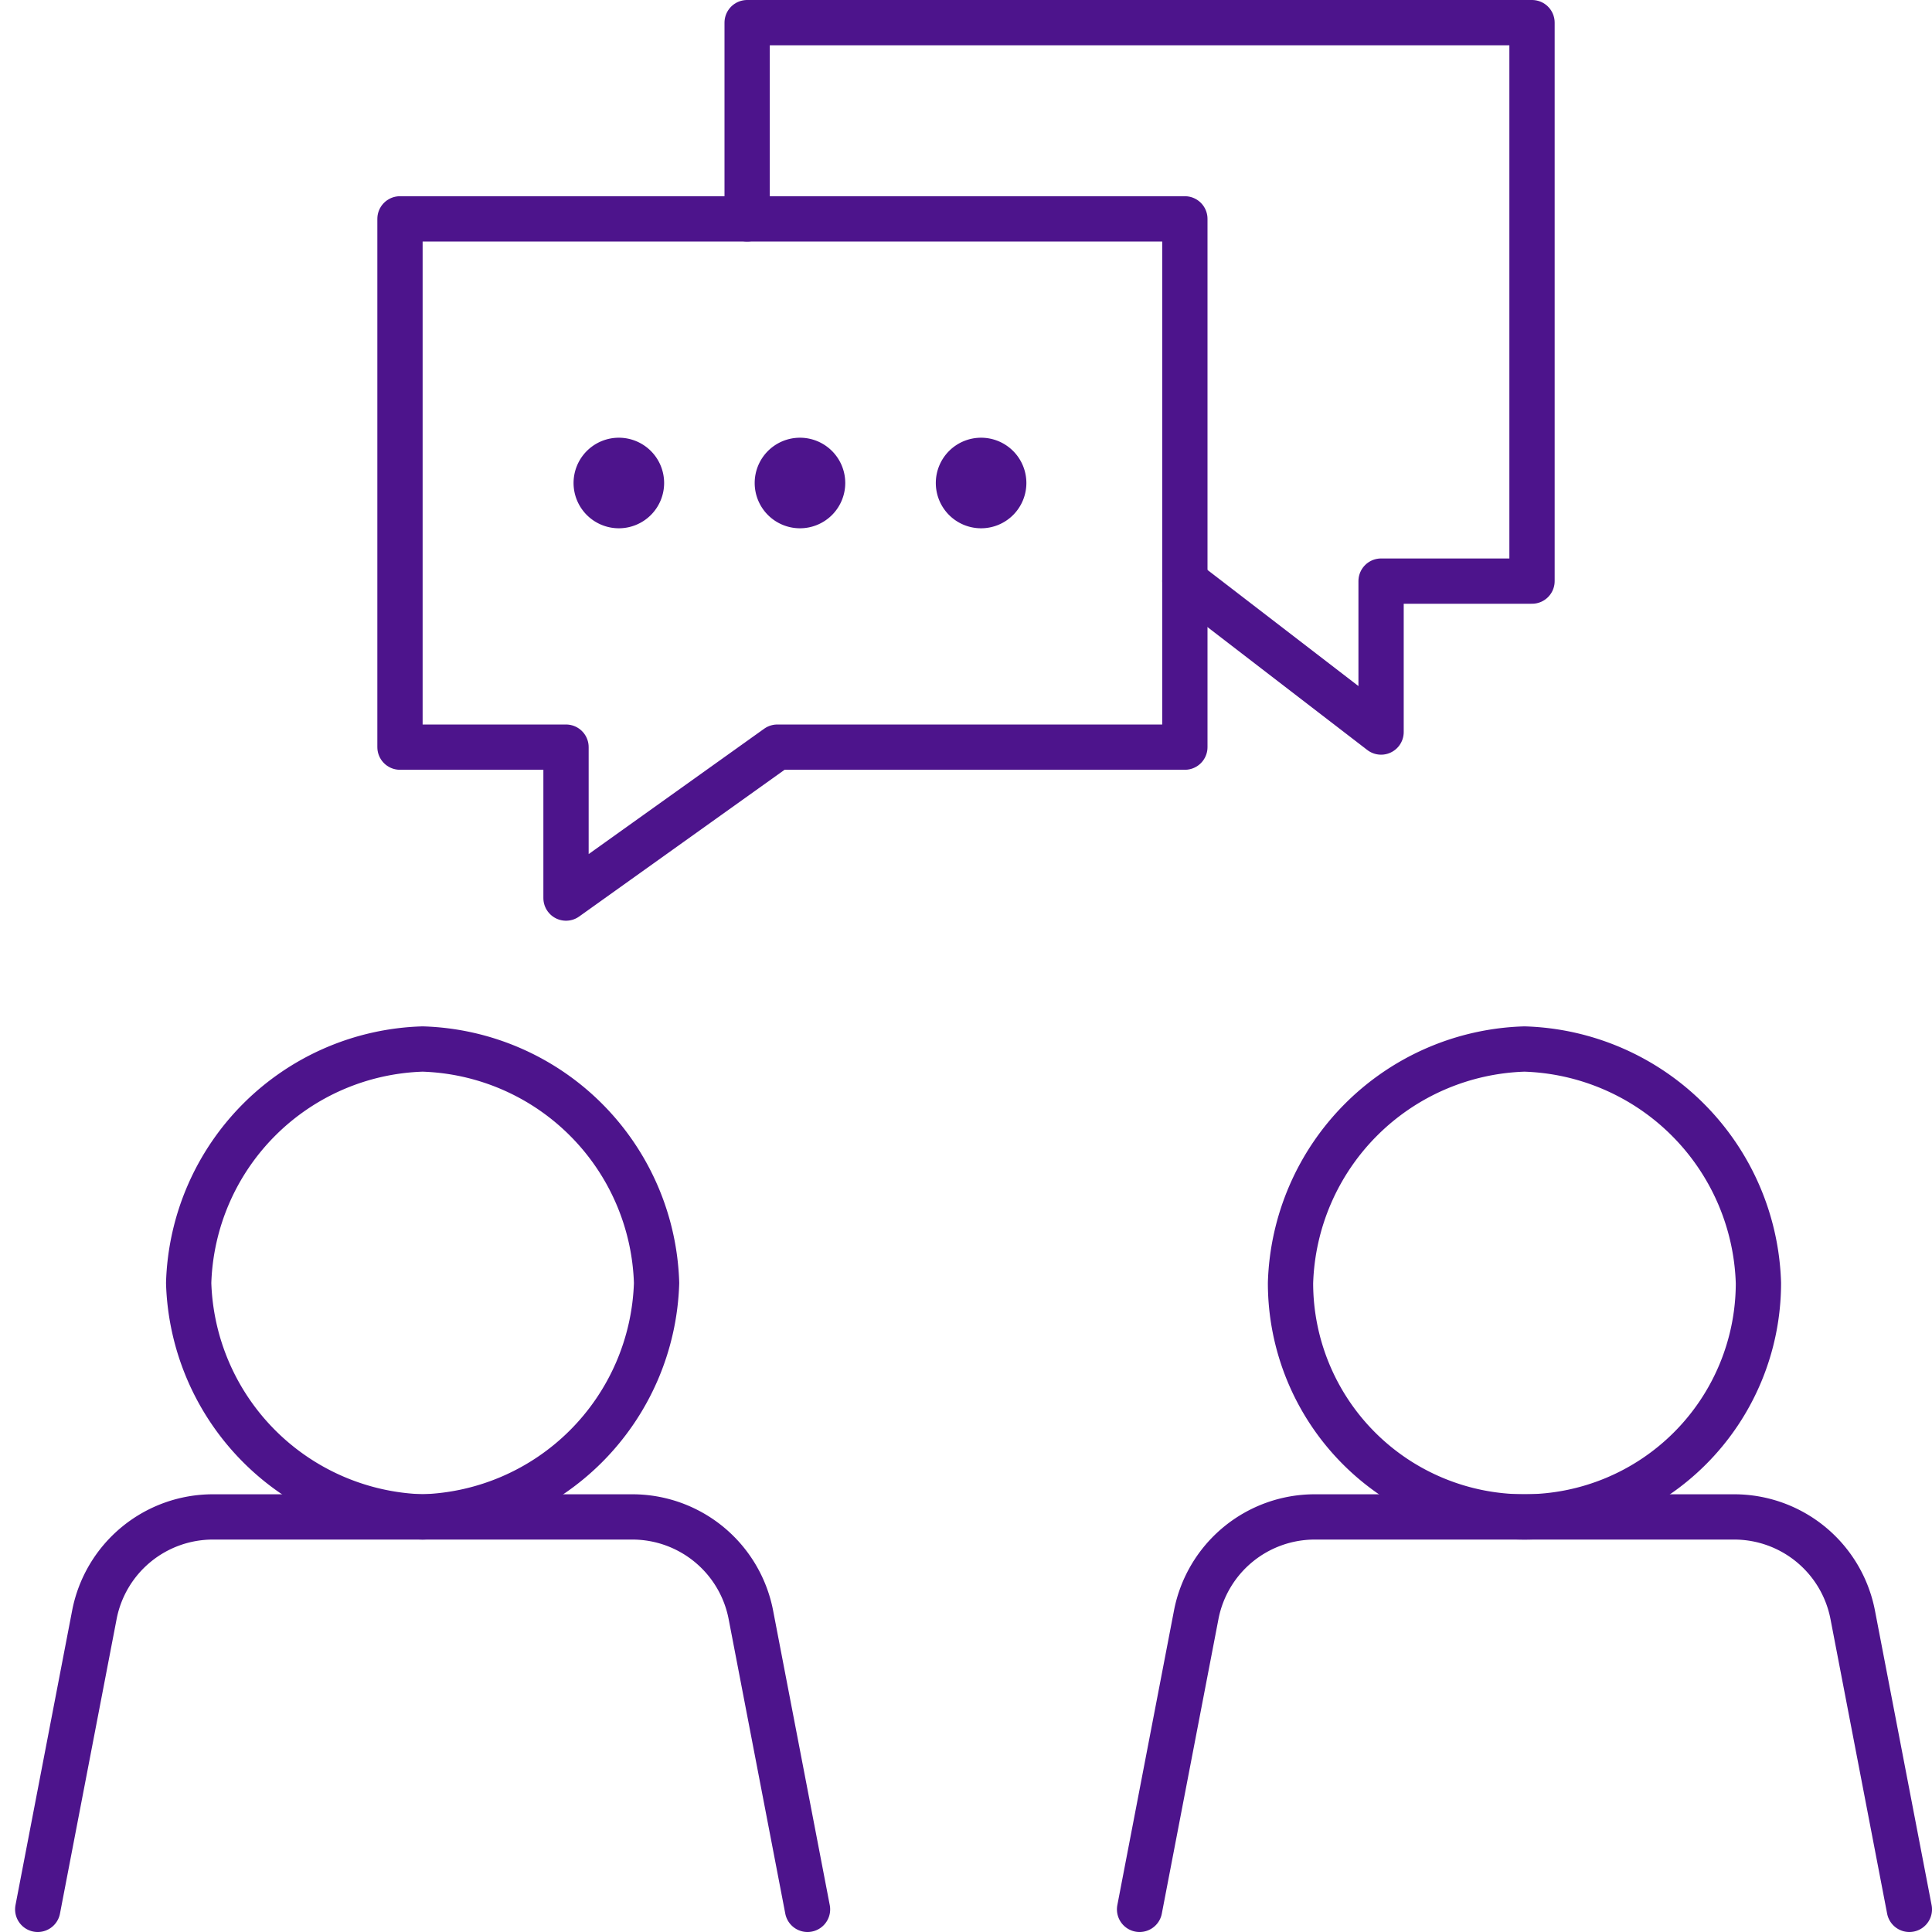 <svg id="Icons" xmlns="http://www.w3.org/2000/svg" viewBox="0 0 128 128"><defs><style>.cls-1{fill:none;stroke:#4d148c;stroke-linecap:round;stroke-linejoin:round;stroke-width:3px;}.cls-2{fill:#4d148c;}</style></defs><path class="cls-1" d="M28,69.5A16,16,0,0,1,43.5,85,16,16,0,0,1,28,100.5,15.994,15.994,0,0,1,12.5,85,15.994,15.994,0,0,1,28,69.5Z"/><path class="cls-1" d="M2.5,126.5l3.752-19.511a8,8,0,0,1,7.856-6.489H41.892a8,8,0,0,1,7.856,6.489L53.5,126.5"/><path class="cls-1" d="M101,69.5A16,16,0,0,1,116.5,85a15.5,15.5,0,1,1-31,0A15.994,15.994,0,0,1,101,69.5Z"/><path class="cls-1" d="M75.5,126.5l3.752-19.511a8,8,0,0,1,7.856-6.489h27.784a8,8,0,0,1,7.856,6.489L126.5,126.5"/><polyline class="cls-1" points="78.5 38.5 91.5 48.5 91.5 38.5 101.5 38.5 101.5 1.5 49.5 1.5 49.5 14.5"/><polygon class="cls-1" points="51.5 49.5 78.5 49.5 78.5 14.5 26.5 14.5 26.5 49.5 37.5 49.5 37.5 59.5 51.5 49.5"/><path class="cls-2" d="M44,32a3,3,0,1,1-3-3,3,3,0,0,1,3,3"/><path class="cls-2" d="M56,32a3,3,0,1,1-3-3,3,3,0,0,1,3,3"/><path class="cls-2" d="M68,32a3,3,0,1,1-3-3,3,3,0,0,1,3,3"/></svg>